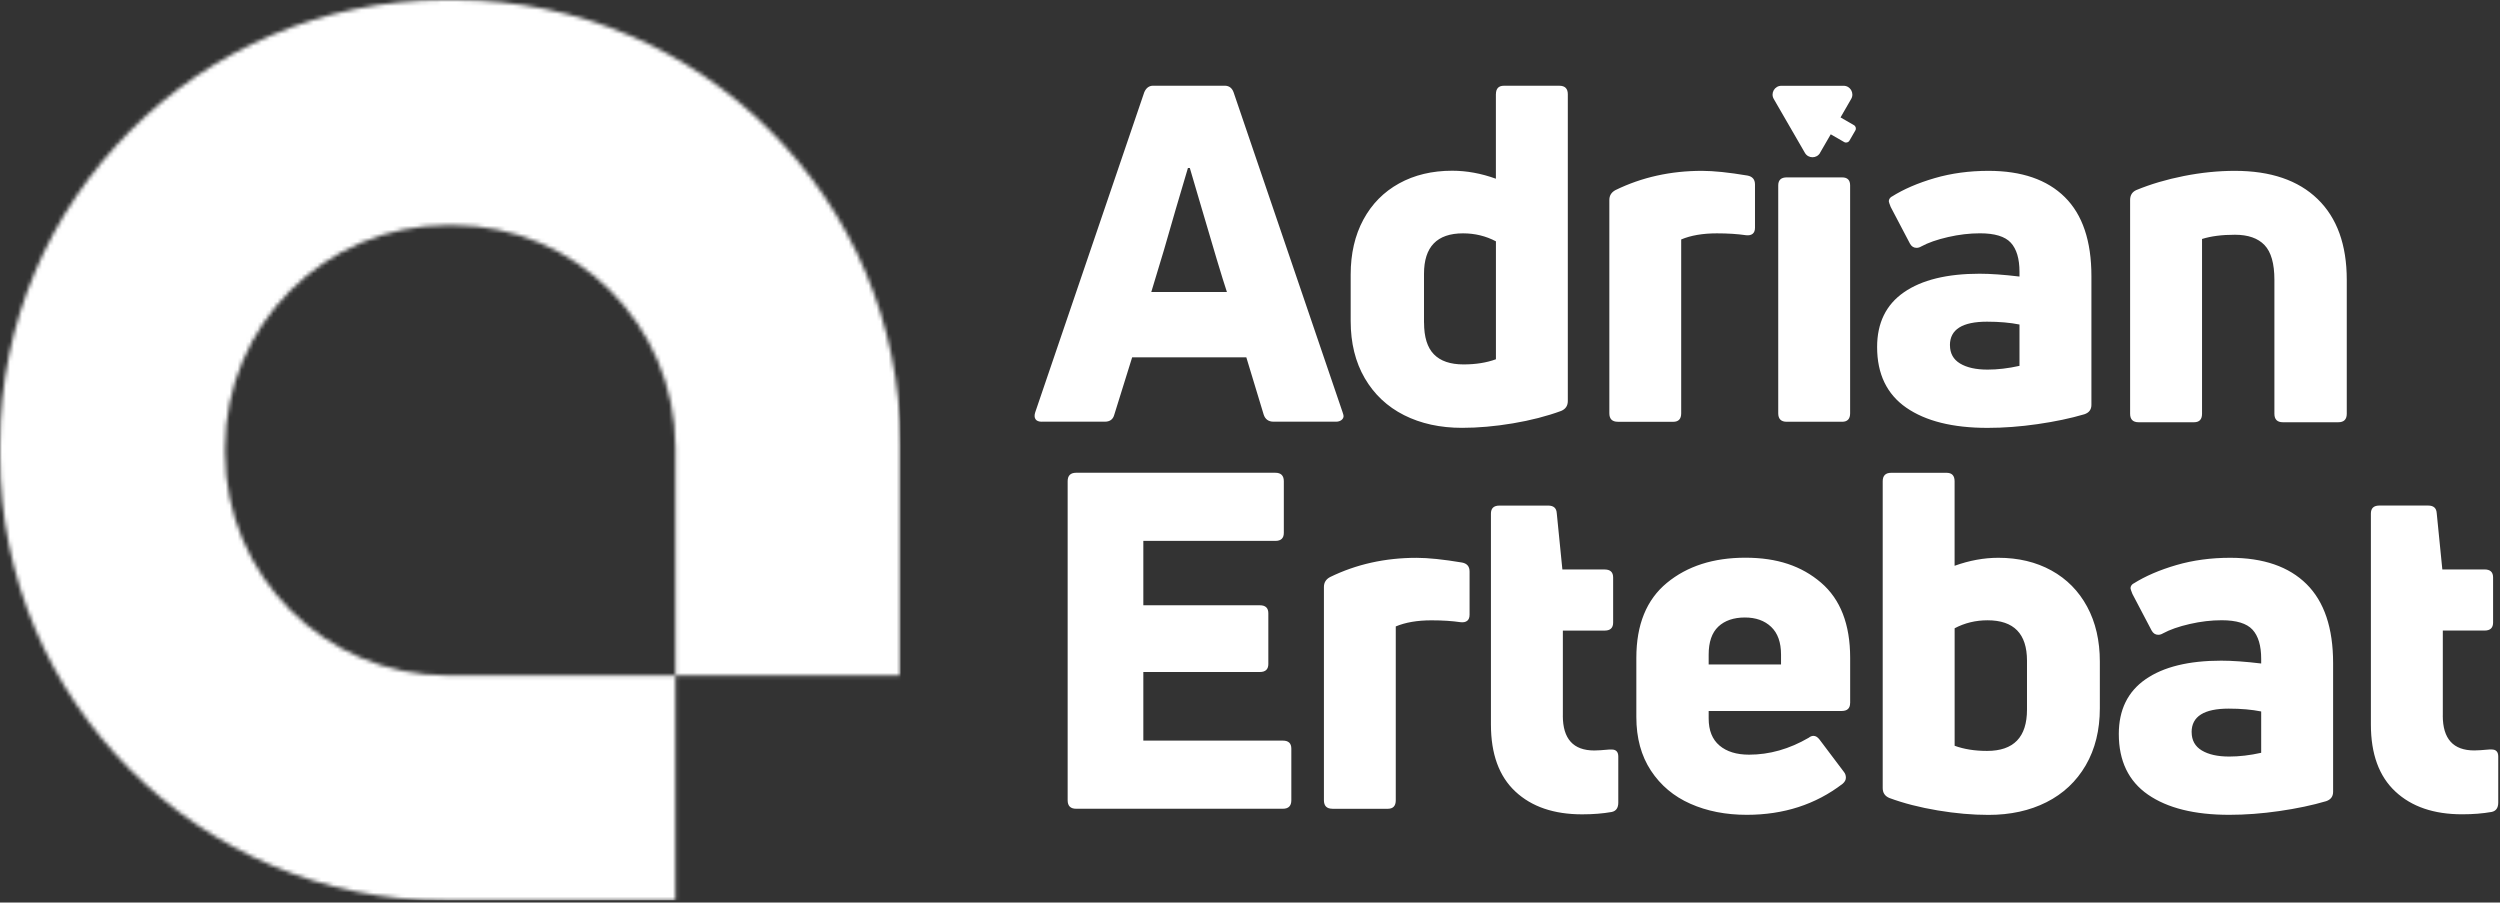 <svg width="626" height="226" viewBox="0 0 626 226" fill="none" xmlns="http://www.w3.org/2000/svg">
<rect x="0" y="0" width="626" height="226" fill="#333333" stroke="none"/>
<g clip-path="url(#clip0_1474_3318)">
<mask id="mask0_1474_3318" style="mask-type:luminance" maskUnits="userSpaceOnUse" x="0" y="0" width="226" height="226">
<path d="M169.12 169.12H225.49V111.27C225.49 50.07 175.42 0 114.23 0H111.27C50.07 0 0 50.07 0 111.27V114.23C0 175.43 50.07 225.5 111.27 225.5H169.12V169.13H112.01C81.41 169.13 56.38 144.1 56.38 113.5V112.02C56.38 81.42 81.41 56.39 112.01 56.39H113.49C144.09 56.39 169.12 81.42 169.12 112.02V169.13V169.12Z" fill="white"/>
</mask>
<g mask="url(#mask0_1474_3318)">
<path d="M225.49 0H0V225.49H225.49V0Z" fill="white"/>
</g>
<path d="M611.67 179.2C611.67 185.01 614.3 187.91 619.55 187.91C620.33 187.91 621.59 187.83 623.32 187.67H623.91C625.01 187.67 625.56 188.26 625.56 189.43V200.96C625.56 202.29 625.01 203.08 623.91 203.31C621.71 203.7 619.24 203.9 616.5 203.9C609.44 203.9 603.87 202 599.79 198.19C595.71 194.39 593.67 188.8 593.67 181.42V128.59C593.67 127.26 594.38 126.59 595.79 126.59H608.03C609.36 126.59 610.07 127.22 610.15 128.47L611.56 142.59H622.15C623.56 142.59 624.27 143.26 624.27 144.59V155.89C624.27 157.22 623.56 157.89 622.15 157.89H611.68V179.19L611.67 179.2ZM548.79 183.32C548.79 185.36 549.63 186.89 551.32 187.91C553.01 188.93 555.3 189.44 558.2 189.44C560.71 189.44 563.38 189.13 566.2 188.5V178.15C563.85 177.68 561.14 177.44 558.08 177.44C551.88 177.44 548.78 179.4 548.78 183.32H548.79ZM534.2 146.14C537.18 144.26 540.77 142.71 544.97 141.49C549.17 140.27 553.66 139.67 558.44 139.67C566.75 139.67 573.13 141.87 577.56 146.26C581.99 150.65 584.21 157.24 584.21 166.03V198.27C584.21 199.45 583.62 200.23 582.45 200.62C579 201.64 575.1 202.46 570.74 203.09C566.39 203.72 562.21 204.03 558.21 204.03C549.5 204.03 542.72 202.34 537.85 198.97C532.99 195.6 530.55 190.54 530.55 183.79C530.55 177.75 532.79 173.18 537.26 170.08C541.73 166.98 548.05 165.43 556.2 165.43C558.95 165.43 562.28 165.67 566.2 166.14V164.96C566.2 161.67 565.47 159.23 564.02 157.66C562.57 156.09 560 155.31 556.31 155.31C553.72 155.31 551.05 155.62 548.31 156.25C545.56 156.88 543.33 157.66 541.6 158.6C541.21 158.84 540.82 158.95 540.42 158.95C539.71 158.95 539.16 158.6 538.77 157.89L533.95 148.71C533.64 147.93 533.48 147.45 533.48 147.3C533.48 146.83 533.72 146.44 534.19 146.12L534.2 146.14ZM497.56 188.03C504.23 188.03 507.56 184.58 507.56 177.68V165.44C507.56 158.69 504.27 155.32 497.68 155.32C494.7 155.32 491.95 155.99 489.44 157.32V186.74C491.79 187.6 494.5 188.03 497.56 188.03ZM489.44 141.67C493.13 140.34 496.77 139.67 500.38 139.67C505.4 139.67 509.83 140.73 513.68 142.85C517.52 144.97 520.5 147.99 522.62 151.91C524.74 155.83 525.8 160.42 525.8 165.68V177.33C525.8 182.82 524.62 187.59 522.27 191.63C519.92 195.67 516.64 198.75 512.44 200.87C508.24 202.99 503.4 204.05 497.91 204.05C493.91 204.05 489.67 203.68 485.2 202.93C480.73 202.18 476.69 201.15 473.08 199.81C471.98 199.34 471.43 198.52 471.43 197.34V120.51C471.43 119.1 472.14 118.39 473.55 118.39H487.43C488.76 118.39 489.43 119.1 489.43 120.51V141.69L489.44 141.67ZM445.97 163.91C445.97 160.85 445.15 158.54 443.5 156.97C441.85 155.4 439.66 154.62 436.91 154.62C434.16 154.62 431.87 155.38 430.26 156.91C428.65 158.44 427.85 160.77 427.85 163.91V166.38H445.97V163.91ZM463.27 176.03C463.27 177.36 462.56 178.03 461.15 178.03H427.85V179.91C427.85 182.89 428.75 185.15 430.56 186.68C432.36 188.21 434.84 188.97 437.97 188.97C443.07 188.97 448.05 187.56 452.91 184.73C453.3 184.42 453.69 184.26 454.09 184.26C454.64 184.26 455.15 184.57 455.62 185.2L461.74 193.32C462.05 193.71 462.21 194.18 462.21 194.73C462.21 195.28 461.94 195.79 461.39 196.26C454.64 201.44 446.64 204.03 437.39 204.03C432.13 204.03 427.43 203.11 423.27 201.26C419.11 199.42 415.82 196.65 413.39 192.96C410.96 189.27 409.74 184.8 409.74 179.55V164.72C409.74 156.41 412.29 150.15 417.39 145.95C422.49 141.75 429.04 139.65 437.04 139.65C445.04 139.65 451.12 141.73 455.98 145.89C460.84 150.05 463.28 156.32 463.28 164.72V176.02L463.27 176.03ZM391.33 179.21C391.33 185.02 393.96 187.92 399.21 187.92C399.99 187.92 401.25 187.84 402.98 187.68H403.57C404.67 187.68 405.22 188.27 405.22 189.44V200.97C405.22 202.3 404.67 203.09 403.57 203.32C401.37 203.71 398.9 203.91 396.16 203.91C389.1 203.91 383.53 202.01 379.45 198.2C375.37 194.4 373.33 188.81 373.33 181.43V128.6C373.33 127.27 374.04 126.6 375.45 126.6H387.69C389.02 126.6 389.73 127.23 389.81 128.48L391.22 142.6H401.81C403.22 142.6 403.93 143.27 403.93 144.6V155.9C403.93 157.23 403.22 157.9 401.81 157.9H391.34V179.2L391.33 179.21ZM333.63 202.51C332.22 202.51 331.51 201.8 331.51 200.39V146.97C331.51 145.87 332.02 145.05 333.04 144.5C339.63 141.28 346.85 139.68 354.69 139.68C357.59 139.68 361.4 140.07 366.1 140.86C367.35 141.1 367.98 141.84 367.98 143.1V153.92C367.98 154.63 367.78 155.14 367.39 155.45C367 155.76 366.45 155.88 365.74 155.8C363.62 155.49 361.19 155.33 358.44 155.33C354.91 155.33 351.93 155.84 349.5 156.86V200.4C349.5 201.81 348.83 202.52 347.5 202.52H333.62L333.63 202.51ZM321.23 185.45C322.64 185.45 323.35 186.12 323.35 187.45V200.39C323.35 201.8 322.64 202.51 321.23 202.51H269.46C268.05 202.51 267.34 201.8 267.34 200.39V120.5C267.34 119.09 268.05 118.38 269.46 118.38H319.35C320.76 118.38 321.47 119.09 321.47 120.5V133.44C321.47 134.77 320.76 135.44 319.35 135.44H286.29V151.56H315.47C316.88 151.56 317.59 152.23 317.59 153.56V166.27C317.59 167.6 316.88 168.27 315.47 168.27H286.29V185.45H321.24H321.23ZM535.5 105.73C534.09 105.73 533.38 105.02 533.38 103.61V50.07C533.38 48.89 533.89 48.07 534.91 47.6C538.52 46.11 542.5 44.93 546.85 44.07C551.2 43.21 555.46 42.78 559.62 42.78C568.56 42.78 575.47 45.13 580.33 49.84C585.19 54.55 587.63 61.29 587.63 70.08V103.61C587.63 105.02 586.92 105.73 585.51 105.73H571.63C570.22 105.73 569.51 105.02 569.51 103.61V70.08C569.51 66 568.69 63.1 567.04 61.37C565.39 59.64 562.92 58.78 559.63 58.78C556.34 58.78 553.67 59.13 551.39 59.84V103.61C551.39 105.02 550.72 105.73 549.39 105.73H535.51H535.5ZM488.27 86.43C488.27 88.47 489.11 90 490.8 91.02C492.49 92.04 494.78 92.55 497.68 92.55C500.19 92.55 502.86 92.24 505.68 91.61V81.26C503.33 80.79 500.62 80.55 497.56 80.55C491.36 80.55 488.26 82.51 488.26 86.43H488.27ZM473.68 49.25C476.66 47.37 480.25 45.82 484.45 44.6C488.65 43.38 493.14 42.78 497.92 42.78C506.23 42.78 512.61 44.98 517.04 49.37C521.47 53.76 523.69 60.35 523.69 69.14V101.38C523.69 102.56 523.1 103.34 521.93 103.73C518.48 104.75 514.58 105.57 510.22 106.2C505.87 106.83 501.69 107.14 497.69 107.14C488.98 107.14 482.2 105.45 477.33 102.08C472.47 98.71 470.03 93.65 470.03 86.9C470.03 80.86 472.27 76.29 476.74 73.19C481.21 70.09 487.53 68.54 495.68 68.54C498.43 68.54 501.76 68.78 505.68 69.25V68.07C505.68 64.78 504.95 62.34 503.5 60.77C502.05 59.2 499.48 58.42 495.79 58.42C493.2 58.42 490.53 58.73 487.79 59.36C485.04 59.99 482.81 60.77 481.08 61.71C480.69 61.95 480.3 62.06 479.9 62.06C479.19 62.06 478.64 61.71 478.25 61L473.43 51.82C473.12 51.04 472.96 50.56 472.96 50.41C472.96 49.94 473.2 49.55 473.67 49.23L473.68 49.25ZM447.39 105.61C445.98 105.61 445.27 104.9 445.27 103.49V46.42C445.27 45.09 445.98 44.42 447.39 44.42H461.27C462.6 44.42 463.27 45.09 463.27 46.42V103.49C463.27 104.9 462.6 105.61 461.27 105.61H447.39ZM405.1 105.61C403.69 105.61 402.98 104.9 402.98 103.49V50.07C402.98 48.97 403.49 48.15 404.51 47.6C411.1 44.38 418.32 42.78 426.16 42.78C429.06 42.78 432.87 43.17 437.57 43.96C438.82 44.2 439.45 44.94 439.45 46.2V57.02C439.45 57.73 439.25 58.24 438.86 58.55C438.47 58.86 437.92 58.98 437.21 58.9C435.09 58.59 432.66 58.43 429.91 58.43C426.38 58.43 423.4 58.94 420.97 59.96V103.5C420.97 104.91 420.3 105.62 418.97 105.62H405.09L405.1 105.61ZM356.58 80.78C356.58 84.39 357.4 87.04 359.05 88.72C360.7 90.41 363.17 91.25 366.46 91.25C369.52 91.25 372.23 90.82 374.58 89.96V60.43C372.07 59.1 369.32 58.43 366.34 58.43C359.83 58.43 356.57 61.8 356.57 68.55V80.79L356.58 80.78ZM374.58 23.59C374.58 22.18 375.25 21.47 376.58 21.47H390.46C391.87 21.47 392.58 22.18 392.58 23.59V100.42C392.58 101.6 392.03 102.42 390.93 102.89C387.32 104.22 383.28 105.26 378.81 106.01C374.34 106.76 370.1 107.13 366.1 107.13C360.61 107.13 355.77 106.07 351.57 103.95C347.37 101.83 344.1 98.75 341.74 94.71C339.39 90.67 338.21 85.9 338.21 80.41V68.76C338.21 63.5 339.27 58.92 341.39 54.99C343.51 51.07 346.49 48.05 350.33 45.93C354.17 43.81 358.61 42.75 363.63 42.75C367.24 42.75 370.89 43.42 374.57 44.75V23.57L374.58 23.59ZM297.46 42.06L294.4 52.41C292.52 59.08 290.48 65.98 288.28 73.12H307.22C306.12 69.83 303.81 62.14 300.28 50.06L297.93 42.06H297.46ZM260.87 105.6C260.09 105.6 259.56 105.38 259.28 104.95C259.01 104.52 258.99 103.95 259.22 103.24L286.52 23.11C286.99 22.01 287.74 21.46 288.76 21.46H306.65C307.75 21.46 308.49 22.01 308.89 23.11L336.19 103.24C336.35 103.71 336.43 104.02 336.43 104.18C336.43 104.57 336.25 104.91 335.9 105.18C335.55 105.45 335.1 105.59 334.55 105.59H318.9C317.65 105.59 316.82 105 316.43 103.83L312.08 89.48H283.49L279.02 103.83C278.71 105.01 277.92 105.59 276.67 105.59H260.9L260.87 105.6Z" fill="white"/>
<path d="M455.74 38.26L458.42 33.63L461.78 35.57C462.24 35.84 462.83 35.68 463.1 35.22L464.58 32.66C464.85 32.2 464.69 31.61 464.23 31.34L460.87 29.4L463.54 24.77C464.38 23.31 463.32 21.48 461.64 21.48H446.05C444.36 21.48 443.3 23.32 444.15 24.78L451.95 38.28C452.79 39.74 454.91 39.74 455.75 38.28L455.74 38.26Z" fill="white"/>
</g>
<defs>
<clipPath id="clip0_1474_3318">
<rect width="625.56" height="225.49" fill="white"/>
</clipPath>
</defs>
</svg>
